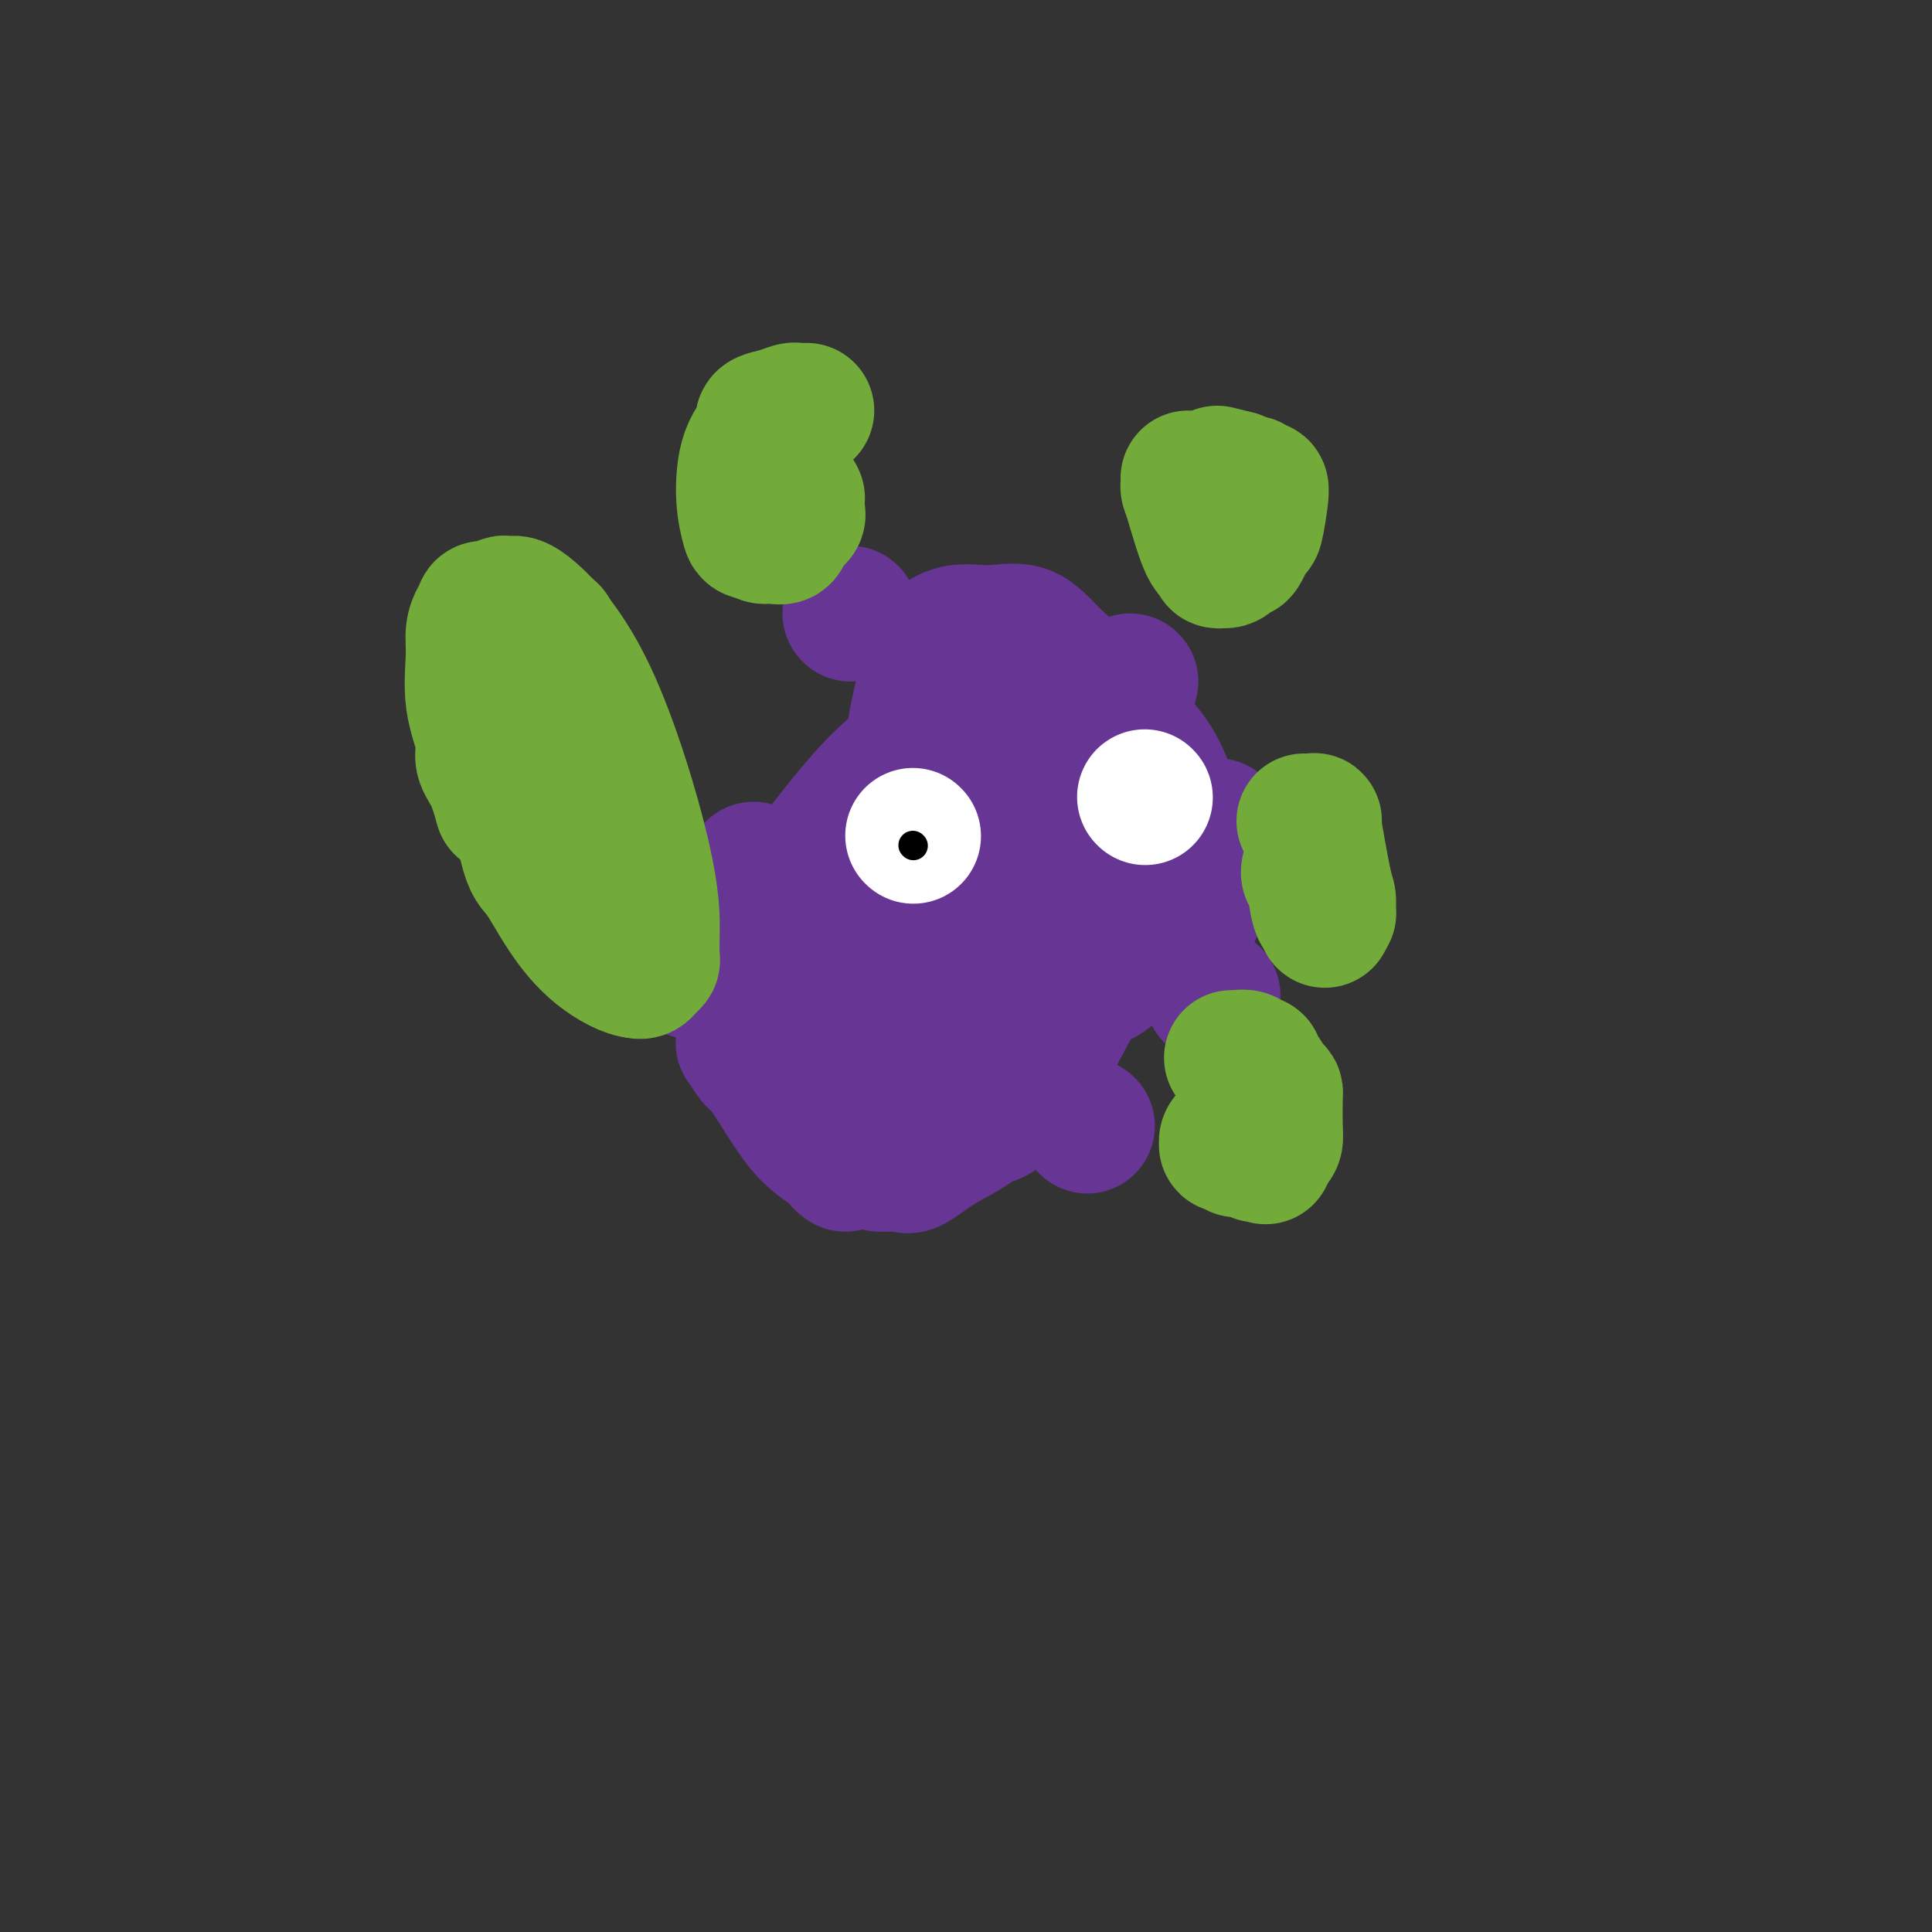 <svg viewBox='0 0 400 400' version='1.1' xmlns='http://www.w3.org/2000/svg' xmlns:xlink='http://www.w3.org/1999/xlink'><rect x="0" y="0" width="400" height="400" fill="#333333" stroke="none"/><g fill='none' stroke='#673594' stroke-width='28' stroke-linecap='round' stroke-linejoin='round'><path d='M175,241c-0.451,-0.319 -0.903,-0.638 -1,-1c-0.097,-0.362 0.160,-0.766 0,-1c-0.160,-0.234 -0.738,-0.298 -2,-1c-1.262,-0.702 -3.208,-2.043 -5,-4c-1.792,-1.957 -3.432,-4.530 -5,-7c-1.568,-2.470 -3.065,-4.836 -4,-6c-0.935,-1.164 -1.307,-1.125 -2,-2c-0.693,-0.875 -1.709,-2.663 -2,-3c-0.291,-0.337 0.141,0.778 0,-2c-0.141,-2.778 -0.854,-9.448 -1,-13c-0.146,-3.552 0.276,-3.985 1,-5c0.724,-1.015 1.751,-2.612 3,-4c1.249,-1.388 2.721,-2.566 7,-8c4.279,-5.434 11.365,-15.124 17,-21c5.635,-5.876 9.817,-7.938 14,-10'/><path d='M195,153c4.592,-2.785 9.073,-4.746 12,-6c2.927,-1.254 4.302,-1.799 5,-2c0.698,-0.201 0.720,-0.058 1,0c0.280,0.058 0.819,0.033 1,0c0.181,-0.033 0.005,-0.072 0,0c-0.005,0.072 0.163,0.256 1,1c0.837,0.744 2.343,2.048 5,6c2.657,3.952 6.464,10.553 9,15c2.536,4.447 3.801,6.739 5,9c1.199,2.261 2.332,4.492 3,6c0.668,1.508 0.870,2.292 1,3c0.130,0.708 0.189,1.340 0,2c-0.189,0.660 -0.627,1.348 -1,2c-0.373,0.652 -0.681,1.268 -3,4c-2.319,2.732 -6.649,7.581 -11,13c-4.351,5.419 -8.723,11.410 -12,16c-3.277,4.590 -5.459,7.780 -8,10c-2.541,2.220 -5.439,3.470 -8,5c-2.561,1.530 -4.783,3.338 -6,4c-1.217,0.662 -1.427,0.176 -2,0c-0.573,-0.176 -1.507,-0.042 -2,0c-0.493,0.042 -0.544,-0.009 -1,0c-0.456,0.009 -1.317,0.076 -2,0c-0.683,-0.076 -1.190,-0.295 -2,-1c-0.810,-0.705 -1.925,-1.895 -3,-3c-1.075,-1.105 -2.111,-2.124 -3,-4c-0.889,-1.876 -1.630,-4.611 -2,-6c-0.370,-1.389 -0.367,-1.434 0,-3c0.367,-1.566 1.099,-4.652 3,-9c1.901,-4.348 4.972,-9.956 7,-14c2.028,-4.044 3.014,-6.522 4,-9'/><path d='M186,192c2.551,-5.338 1.930,-2.684 2,-2c0.070,0.684 0.832,-0.601 1,-1c0.168,-0.399 -0.259,0.088 0,0c0.259,-0.088 1.205,-0.750 2,-1c0.795,-0.250 1.439,-0.087 2,0c0.561,0.087 1.040,0.099 2,0c0.960,-0.099 2.400,-0.309 4,0c1.600,0.309 3.361,1.136 4,1c0.639,-0.136 0.157,-1.234 1,0c0.843,1.234 3.012,4.799 4,7c0.988,2.201 0.796,3.039 1,4c0.204,0.961 0.804,2.044 1,3c0.196,0.956 -0.011,1.785 0,2c0.011,0.215 0.241,-0.185 0,0c-0.241,0.185 -0.953,0.953 -2,2c-1.047,1.047 -2.430,2.372 -5,4c-2.570,1.628 -6.327,3.558 -9,5c-2.673,1.442 -4.261,2.396 -6,3c-1.739,0.604 -3.627,0.859 -5,1c-1.373,0.141 -2.230,0.170 -3,0c-0.770,-0.170 -1.454,-0.539 -2,-1c-0.546,-0.461 -0.953,-1.014 -2,-2c-1.047,-0.986 -2.732,-2.403 -4,-4c-1.268,-1.597 -2.119,-3.373 -3,-8c-0.881,-4.627 -1.792,-12.105 -2,-16c-0.208,-3.895 0.288,-4.206 1,-5c0.712,-0.794 1.641,-2.069 3,-4c1.359,-1.931 3.148,-4.518 4,-6c0.852,-1.482 0.768,-1.861 2,-3c1.232,-1.139 3.781,-3.040 6,-4c2.219,-0.960 4.110,-0.980 6,-1'/><path d='M189,166c3.791,-0.761 7.267,-0.163 10,0c2.733,0.163 4.722,-0.110 6,0c1.278,0.110 1.845,0.603 3,1c1.155,0.397 2.898,0.699 4,1c1.102,0.301 1.564,0.599 2,1c0.436,0.401 0.847,0.903 1,1c0.153,0.097 0.047,-0.211 0,0c-0.047,0.211 -0.037,0.939 0,1c0.037,0.061 0.099,-0.547 0,0c-0.099,0.547 -0.358,2.247 -1,4c-0.642,1.753 -1.665,3.559 -2,5c-0.335,1.441 0.019,2.519 0,3c-0.019,0.481 -0.412,0.366 -1,1c-0.588,0.634 -1.370,2.016 -2,3c-0.630,0.984 -1.109,1.572 -2,2c-0.891,0.428 -2.193,0.698 -3,1c-0.807,0.302 -1.119,0.635 -2,1c-0.881,0.365 -2.332,0.761 -3,1c-0.668,0.239 -0.552,0.322 -1,0c-0.448,-0.322 -1.459,-1.050 -2,-1c-0.541,0.050 -0.614,0.877 -1,0c-0.386,-0.877 -1.087,-3.459 -2,-7c-0.913,-3.541 -2.039,-8.043 -3,-13c-0.961,-4.957 -1.757,-10.371 -1,-17c0.757,-6.629 3.069,-14.473 4,-18c0.931,-3.527 0.482,-2.736 1,-3c0.518,-0.264 2.003,-1.582 4,-2c1.997,-0.418 4.504,0.063 7,0c2.496,-0.063 4.980,-0.671 7,0c2.020,0.671 3.577,2.620 6,5c2.423,2.380 5.711,5.190 9,8'/><path d='M227,144c3.866,3.793 6.030,6.775 8,9c1.970,2.225 3.746,3.694 6,9c2.254,5.306 4.986,14.451 6,19c1.014,4.549 0.312,4.503 0,5c-0.312,0.497 -0.232,1.537 0,2c0.232,0.463 0.618,0.349 0,1c-0.618,0.651 -2.239,2.065 -5,4c-2.761,1.935 -6.661,4.389 -9,6c-2.339,1.611 -3.116,2.380 -4,3c-0.884,0.620 -1.876,1.092 -4,2c-2.124,0.908 -5.379,2.252 -9,3c-3.621,0.748 -7.609,0.899 -9,1c-1.391,0.101 -0.185,0.151 -1,0c-0.815,-0.151 -3.650,-0.503 -6,-1c-2.350,-0.497 -4.215,-1.140 -6,-2c-1.785,-0.860 -3.491,-1.935 -5,-3c-1.509,-1.065 -2.820,-2.118 -4,-3c-1.180,-0.882 -2.229,-1.594 -3,-2c-0.771,-0.406 -1.265,-0.505 -2,-1c-0.735,-0.495 -1.713,-1.384 -2,-2c-0.287,-0.616 0.115,-0.957 0,-1c-0.115,-0.043 -0.748,0.213 -1,0c-0.252,-0.213 -0.124,-0.894 0,-1c0.124,-0.106 0.242,0.364 1,-1c0.758,-1.364 2.154,-4.561 5,-7c2.846,-2.439 7.140,-4.118 11,-6c3.860,-1.882 7.286,-3.966 10,-5c2.714,-1.034 4.717,-1.020 6,-1c1.283,0.020 1.845,0.044 4,0c2.155,-0.044 5.901,-0.155 8,0c2.099,0.155 2.549,0.578 3,1'/><path d='M225,173c3.594,0.135 2.078,0.472 2,1c-0.078,0.528 1.281,1.248 2,3c0.719,1.752 0.800,4.537 1,7c0.200,2.463 0.521,4.603 -1,9c-1.521,4.397 -4.884,11.050 -8,17c-3.116,5.950 -5.984,11.197 -8,14c-2.016,2.803 -3.180,3.164 -4,4c-0.820,0.836 -1.296,2.148 -3,3c-1.704,0.852 -4.634,1.244 -7,2c-2.366,0.756 -4.166,1.875 -6,2c-1.834,0.125 -3.701,-0.744 -5,-1c-1.299,-0.256 -2.031,0.100 -3,0c-0.969,-0.100 -2.174,-0.657 -3,-1c-0.826,-0.343 -1.272,-0.471 -2,-1c-0.728,-0.529 -1.736,-1.457 -4,-4c-2.264,-2.543 -5.783,-6.700 -8,-10c-2.217,-3.300 -3.131,-5.745 -4,-8c-0.869,-2.255 -1.694,-4.322 -2,-6c-0.306,-1.678 -0.094,-2.969 0,-4c0.094,-1.031 0.070,-1.804 0,-2c-0.070,-0.196 -0.187,0.184 0,0c0.187,-0.184 0.679,-0.933 1,-1c0.321,-0.067 0.472,0.547 1,1c0.528,0.453 1.435,0.744 2,1c0.565,0.256 0.789,0.478 1,1c0.211,0.522 0.410,1.344 1,1c0.590,-0.344 1.570,-1.855 3,3c1.430,4.855 3.311,16.074 4,22c0.689,5.926 0.185,6.557 0,7c-0.185,0.443 -0.053,0.698 0,1c0.053,0.302 0.026,0.651 0,1'/><path d='M175,235c0.668,4.796 0.337,1.285 0,0c-0.337,-1.285 -0.679,-0.344 -1,0c-0.321,0.344 -0.622,0.092 -1,0c-0.378,-0.092 -0.832,-0.025 -1,0c-0.168,0.025 -0.048,0.007 0,0c0.048,-0.007 0.024,-0.004 0,0'/><path d='M143,201c0.000,0.000 0.100,0.100 0.1,0.1'/><path d='M156,180c0.000,0.000 0.100,0.100 0.1,0.1'/><path d='M176,127c0.000,0.000 0.100,0.100 0.1,0.1'/><path d='M199,136c0.000,0.000 0.100,0.100 0.1,0.1'/><path d='M234,141c0.000,0.000 0.100,0.100 0.1,0.1'/><path d='M252,171c0.000,0.000 0.100,0.100 0.1,0.1'/><path d='M251,206c0.000,0.000 0.100,0.100 0.1,0.1'/><path d='M225,233c0.000,0.000 0.100,0.100 0.1,0.1'/></g>
<g fill='none' stroke='#73AB3A' stroke-width='28' stroke-linecap='round' stroke-linejoin='round'><path d='M104,167c-0.602,-2.156 -1.205,-4.313 -2,-6c-0.795,-1.687 -1.783,-2.906 -2,-4c-0.217,-1.094 0.337,-2.065 0,-4c-0.337,-1.935 -1.565,-4.834 -2,-8c-0.435,-3.166 -0.078,-6.599 0,-9c0.078,-2.401 -0.124,-3.772 0,-5c0.124,-1.228 0.575,-2.314 1,-3c0.425,-0.686 0.824,-0.972 1,-1c0.176,-0.028 0.127,0.203 0,0c-0.127,-0.203 -0.333,-0.838 0,-1c0.333,-0.162 1.205,0.151 2,0c0.795,-0.151 1.512,-0.766 2,-1c0.488,-0.234 0.747,-0.087 1,0c0.253,0.087 0.499,0.115 1,0c0.501,-0.115 1.259,-0.374 4,2c2.741,2.374 7.467,7.382 12,17c4.533,9.618 8.872,23.848 11,33c2.128,9.152 2.045,13.227 2,16c-0.045,2.773 -0.054,4.246 0,5c0.054,0.754 0.169,0.790 0,1c-0.169,0.210 -0.622,0.595 -1,1c-0.378,0.405 -0.679,0.830 -1,1c-0.321,0.170 -0.660,0.085 -1,0'/><path d='M132,201c-1.923,-0.079 -5.230,-1.778 -8,-4c-2.770,-2.222 -5.002,-4.968 -7,-8c-1.998,-3.032 -3.762,-6.351 -5,-8c-1.238,-1.649 -1.951,-1.628 -3,-6c-1.049,-4.372 -2.435,-13.138 -3,-18c-0.565,-4.862 -0.309,-5.822 0,-7c0.309,-1.178 0.671,-2.575 1,-4c0.329,-1.425 0.624,-2.879 1,-4c0.376,-1.121 0.834,-1.910 1,-3c0.166,-1.090 0.041,-2.480 0,-3c-0.041,-0.520 0.003,-0.171 0,0c-0.003,0.171 -0.053,0.165 0,0c0.053,-0.165 0.210,-0.487 1,-1c0.790,-0.513 2.213,-1.215 3,-2c0.787,-0.785 0.939,-1.653 1,-2c0.061,-0.347 0.030,-0.174 0,0'/><path d='M160,102c0.754,-0.008 1.509,-0.016 2,0c0.491,0.016 0.720,0.056 1,0c0.280,-0.056 0.611,-0.208 1,0c0.389,0.208 0.836,0.778 1,1c0.164,0.222 0.044,0.098 0,0c-0.044,-0.098 -0.012,-0.171 0,0c0.012,0.171 0.003,0.585 0,1c-0.003,0.415 0.001,0.832 0,1c-0.001,0.168 -0.007,0.089 0,0c0.007,-0.089 0.028,-0.188 0,0c-0.028,0.188 -0.104,0.663 0,1c0.104,0.337 0.389,0.536 0,1c-0.389,0.464 -1.452,1.193 -2,2c-0.548,0.807 -0.580,1.690 -1,2c-0.420,0.310 -1.229,0.045 -2,0c-0.771,-0.045 -1.506,0.130 -2,0c-0.494,-0.130 -0.747,-0.565 -1,-1'/><path d='M157,110c-1.627,0.475 -1.696,0.163 -2,-1c-0.304,-1.163 -0.843,-3.176 -1,-6c-0.157,-2.824 0.070,-6.459 1,-9c0.930,-2.541 2.564,-3.987 3,-5c0.436,-1.013 -0.325,-1.592 0,-2c0.325,-0.408 1.737,-0.645 3,-1c1.263,-0.355 2.377,-0.827 3,-1c0.623,-0.173 0.755,-0.046 1,0c0.245,0.046 0.601,0.012 1,0c0.399,-0.012 0.839,-0.003 1,0c0.161,0.003 0.043,0.001 0,0c-0.043,-0.001 -0.012,-0.000 0,0c0.012,0.000 0.006,0.000 0,0'/><path d='M252,98c0.000,0.000 4.000,1.000 4,1'/><path d='M256,99c0.736,0.399 0.575,0.895 1,1c0.425,0.105 1.434,-0.181 2,0c0.566,0.181 0.688,0.831 1,1c0.312,0.169 0.812,-0.142 1,0c0.188,0.142 0.062,0.738 0,1c-0.062,0.262 -0.062,0.191 0,0c0.062,-0.191 0.185,-0.500 0,1c-0.185,1.500 -0.680,4.811 -1,6c-0.320,1.189 -0.467,0.256 -1,1c-0.533,0.744 -1.453,3.166 -2,4c-0.547,0.834 -0.720,0.080 -1,0c-0.280,-0.080 -0.668,0.516 -1,1c-0.332,0.484 -0.610,0.858 -1,1c-0.390,0.142 -0.894,0.053 -1,0c-0.106,-0.053 0.186,-0.070 0,0c-0.186,0.070 -0.848,0.226 -1,0c-0.152,-0.226 0.208,-0.834 0,-1c-0.208,-0.166 -0.984,0.109 -2,-2c-1.016,-2.109 -2.272,-6.604 -3,-9c-0.728,-2.396 -0.927,-2.694 -1,-3c-0.073,-0.306 -0.020,-0.621 0,-1c0.020,-0.379 0.006,-0.823 0,-1c-0.006,-0.177 -0.003,-0.089 0,0'/><path d='M270,170c0.453,0.002 0.906,0.004 1,0c0.094,-0.004 -0.170,-0.012 0,0c0.170,0.012 0.776,0.046 1,0c0.224,-0.046 0.067,-0.170 0,0c-0.067,0.170 -0.042,0.636 0,1c0.042,0.364 0.102,0.626 0,0c-0.102,-0.626 -0.367,-2.140 0,0c0.367,2.140 1.367,7.932 2,11c0.633,3.068 0.899,3.410 1,4c0.101,0.590 0.037,1.426 0,2c-0.037,0.574 -0.049,0.885 0,1c0.049,0.115 0.157,0.033 0,0c-0.157,-0.033 -0.578,-0.016 -1,0'/><path d='M274,189c0.606,2.943 0.120,0.800 0,0c-0.120,-0.800 0.126,-0.257 0,0c-0.126,0.257 -0.622,0.226 -1,-1c-0.378,-1.226 -0.637,-3.649 -1,-5c-0.363,-1.351 -0.829,-1.630 -1,-2c-0.171,-0.370 -0.046,-0.830 0,-1c0.046,-0.170 0.013,-0.048 0,0c-0.013,0.048 -0.007,0.024 0,0'/><path d='M255,219c0.218,0.032 0.436,0.065 1,0c0.564,-0.065 1.474,-0.227 2,0c0.526,0.227 0.669,0.842 1,1c0.331,0.158 0.849,-0.140 1,0c0.151,0.140 -0.065,0.720 0,1c0.065,0.280 0.410,0.262 1,1c0.590,0.738 1.426,2.232 2,3c0.574,0.768 0.886,0.810 1,1c0.114,0.190 0.031,0.527 0,1c-0.031,0.473 -0.011,1.083 0,1c0.011,-0.083 0.013,-0.860 0,0c-0.013,0.860 -0.042,3.358 0,5c0.042,1.642 0.156,2.430 0,3c-0.156,0.570 -0.580,0.923 -1,1c-0.420,0.077 -0.834,-0.121 -1,0c-0.166,0.121 -0.083,0.560 0,1'/><path d='M262,238c-0.095,2.238 0.168,1.333 0,1c-0.168,-0.333 -0.769,-0.093 -1,0c-0.231,0.093 -0.094,0.040 0,0c0.094,-0.040 0.145,-0.067 0,0c-0.145,0.067 -0.487,0.228 -1,0c-0.513,-0.228 -1.199,-0.846 -2,-1c-0.801,-0.154 -1.717,0.156 -2,0c-0.283,-0.156 0.067,-0.777 0,-1c-0.067,-0.223 -0.551,-0.049 -1,0c-0.449,0.049 -0.863,-0.029 -1,0c-0.137,0.029 0.005,0.163 0,0c-0.005,-0.163 -0.156,-0.625 0,-1c0.156,-0.375 0.619,-0.665 1,-1c0.381,-0.335 0.680,-0.717 1,-1c0.320,-0.283 0.660,-0.468 1,-1c0.340,-0.532 0.679,-1.411 1,-2c0.321,-0.589 0.625,-0.889 1,-1c0.375,-0.111 0.821,-0.032 1,0c0.179,0.032 0.089,0.016 0,0'/></g>
<g fill='none' stroke='#FFFFFF' stroke-width='28' stroke-linecap='round' stroke-linejoin='round'><path d='M189,173c0.000,0.000 0.100,0.100 0.1,0.1'/><path d='M237,165c0.000,0.000 0.100,0.100 0.1,0.1'/></g>
<g fill='none' stroke='#000000' stroke-width='6' stroke-linecap='round' stroke-linejoin='round'><path d='M189,175c0.000,0.000 0.100,0.100 0.1,0.1'/></g>
</svg>